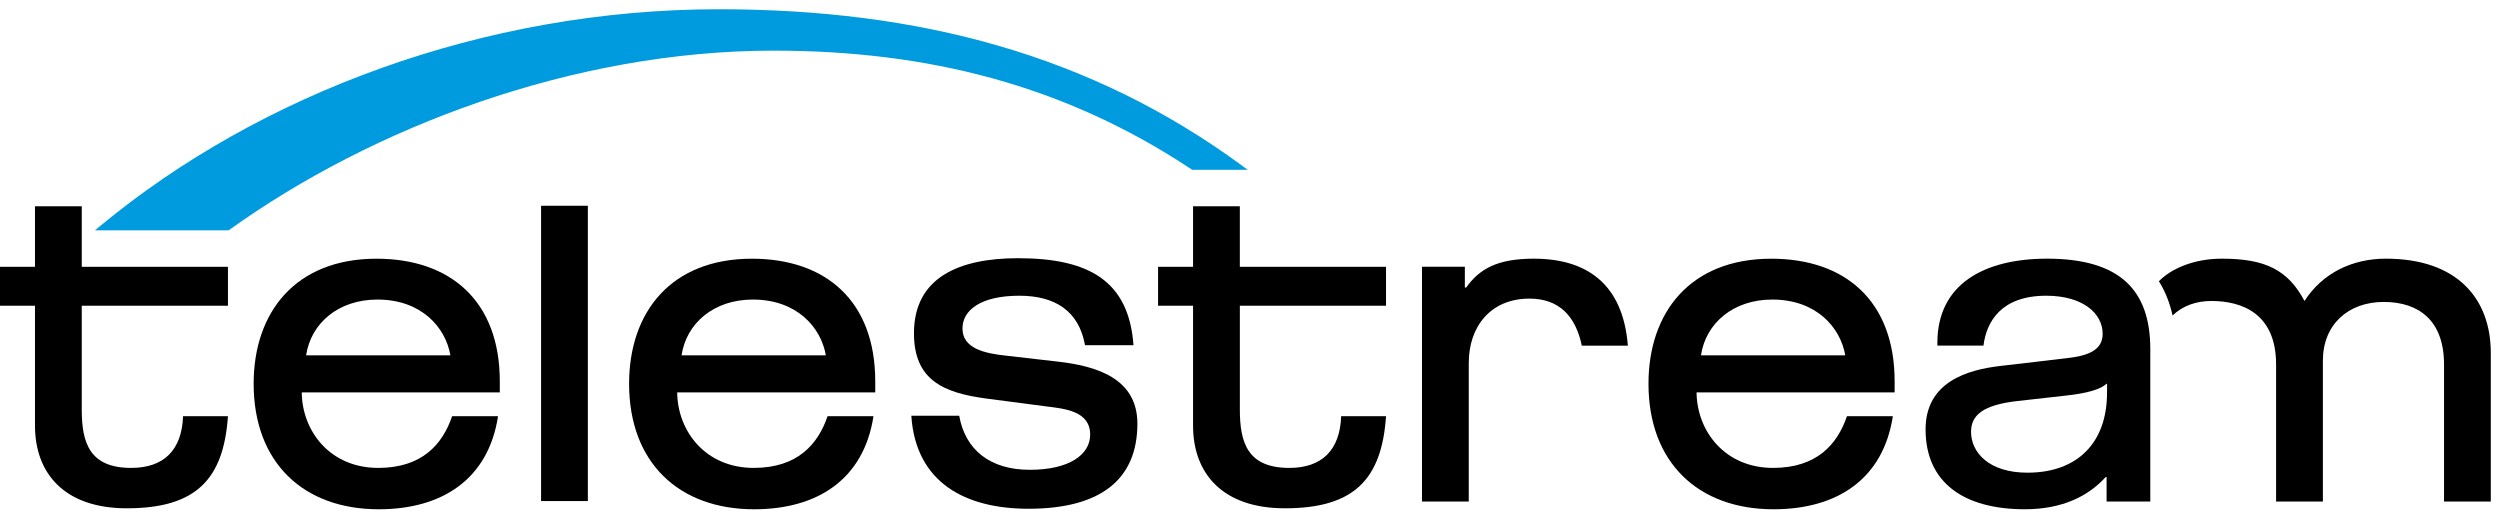 <svg xmlns="http://www.w3.org/2000/svg" width="135" height="28" viewBox="0 0 135 28" fill="none"><g clip-path="url(#clip0_9674_44015)"><path d="M128.834 13.968C127.017 13.968 125.411 14.747 124.443 16.253C123.546 14.566 122.318 13.968 119.982 13.968C118.479 13.968 117.246 14.501 116.58 15.188C116.942 15.764 117.177 16.394 117.319 17.038C117.863 16.51 118.597 16.253 119.415 16.253C121.068 16.253 122.909 16.929 122.909 19.682V27.083H125.436V19.473C125.436 17.525 126.806 16.305 128.719 16.305C130.631 16.305 131.978 17.317 131.978 19.682V27.083H134.503V19.058C134.503 16.148 132.709 13.968 128.837 13.968H128.834Z" fill="black"></path><path d="M110.544 13.968C107.098 13.968 104.618 15.371 104.618 18.513V18.664H107.107C107.268 17.375 108.058 15.969 110.497 15.969C112.48 15.969 113.543 16.929 113.543 18.02C113.543 18.721 113.07 19.163 111.772 19.319C110.544 19.474 109.34 19.604 108.018 19.761C106.248 19.968 103.981 20.617 103.981 23.189C103.981 26.072 106.059 27.5 109.34 27.5C111.394 27.5 112.788 26.773 113.708 25.759H113.756V27.083H116.116V18.85C116.116 15.656 114.464 13.968 110.544 13.968ZM113.779 21.215C113.779 23.915 112.173 25.525 109.483 25.525C107.405 25.525 106.437 24.435 106.437 23.317C106.437 22.409 107.099 21.863 108.94 21.656C109.908 21.552 110.522 21.473 111.49 21.369C112.765 21.239 113.45 21.006 113.757 20.721H113.781V21.215H113.779Z" fill="black"></path><path d="M12.309 16.51V14.407H4.415V11.139H1.889V14.407H0V16.51H1.889V22.981C1.889 25.578 3.494 27.448 6.847 27.448C10.6 27.448 12.076 25.87 12.309 22.474H9.885C9.821 24.295 8.861 25.267 7.082 25.267C4.839 25.267 4.415 23.915 4.415 22.124V16.51H12.309Z" fill="black"></path><path d="M24.415 22.474C23.898 23.997 22.785 25.267 20.426 25.267C17.829 25.267 16.317 23.293 16.294 21.19H26.989V20.592C26.989 16.255 24.322 13.97 20.331 13.97C15.964 13.97 13.697 16.853 13.697 20.722C13.697 24.982 16.388 27.501 20.45 27.501C23.871 27.501 26.371 25.881 26.894 22.476H24.415V22.474ZM20.379 16.176C22.764 16.176 24.062 17.683 24.322 19.189H16.53C16.79 17.449 18.277 16.176 20.379 16.176Z" fill="black"></path><path d="M74.845 16.51V14.407H66.951V11.139H64.425V14.407H62.536V16.51H64.425V22.981C64.425 25.578 66.03 27.448 69.384 27.448C73.136 27.448 74.613 25.87 74.846 22.474H72.423C72.359 24.295 71.398 25.267 69.62 25.267C67.378 25.267 66.952 23.915 66.952 22.124V16.51H74.846H74.845Z" fill="black"></path><path d="M29.218 11.111H31.744V27.057H29.218V11.111Z" fill="black"></path><path d="M44.689 22.474C44.171 23.997 43.059 25.267 40.7 25.267C38.103 25.267 36.591 23.293 36.568 21.19H47.263V20.592C47.263 16.255 44.596 13.97 40.605 13.97C36.236 13.97 33.971 16.853 33.971 20.722C33.971 24.982 36.662 27.501 40.723 27.501C44.145 27.501 46.645 25.881 47.167 22.476H44.689V22.474ZM40.652 16.176C43.036 16.176 44.335 17.683 44.596 19.189H36.804C37.064 17.449 38.551 16.176 40.652 16.176Z" fill="black"></path><path d="M99.736 22.474C99.218 23.997 98.104 25.267 95.747 25.267C93.15 25.267 91.638 23.293 91.614 21.19H102.31V20.592C102.31 16.255 99.642 13.97 95.652 13.97C91.285 13.97 89.018 16.853 89.018 20.722C89.018 24.982 91.709 27.501 95.77 27.501C99.192 27.501 101.691 25.881 102.214 22.476H99.736V22.474ZM95.701 16.176C98.085 16.176 99.384 17.683 99.644 19.189H91.852C92.112 17.449 93.6 16.176 95.701 16.176Z" fill="black"></path><path d="M82.832 13.968C80.825 13.968 79.881 14.539 79.173 15.526H79.102V14.405H76.788V27.083H79.313V19.604C79.313 17.631 80.494 16.125 82.594 16.125C84.176 16.125 85.082 17.053 85.417 18.665H87.904C87.641 15.303 85.651 13.969 82.831 13.969L82.832 13.968Z" fill="black"></path><path d="M57.122 19.527L54.407 19.215C53.108 19.085 51.974 18.799 51.974 17.735C51.974 16.747 52.966 15.969 55.044 15.969C56.968 15.969 58.258 16.785 58.59 18.639H61.208C60.957 15.166 58.803 13.943 54.973 13.943C51.833 13.943 49.354 14.956 49.354 17.994C49.354 20.487 50.888 21.215 53.297 21.526L56.461 21.941C57.524 22.071 58.869 22.201 58.869 23.474C58.869 24.539 57.759 25.369 55.61 25.369C53.461 25.369 52.124 24.292 51.797 22.448H49.211C49.453 26.107 52.183 27.473 55.539 27.473C59.435 27.473 61.419 25.889 61.419 22.877C61.419 20.409 59.175 19.761 57.122 19.527Z" fill="black"></path><path d="M38.811 0.499C26.113 0.499 14.008 5.09 5.422 12.193L5.125 12.439H12.347L12.383 12.413C20.088 6.883 30.955 2.735 41.772 2.735C50.077 2.735 57.473 4.584 64.346 9.148L64.381 9.171H67.378L67.037 8.92C58.912 2.965 49.641 0.499 38.811 0.499Z" fill="#009BDF"></path></g><defs><clipPath id="clip0_9674_44015"><rect width="134.503" height="27.002" fill="white" transform="translate(0 0.499)"></rect></clipPath></defs></svg>